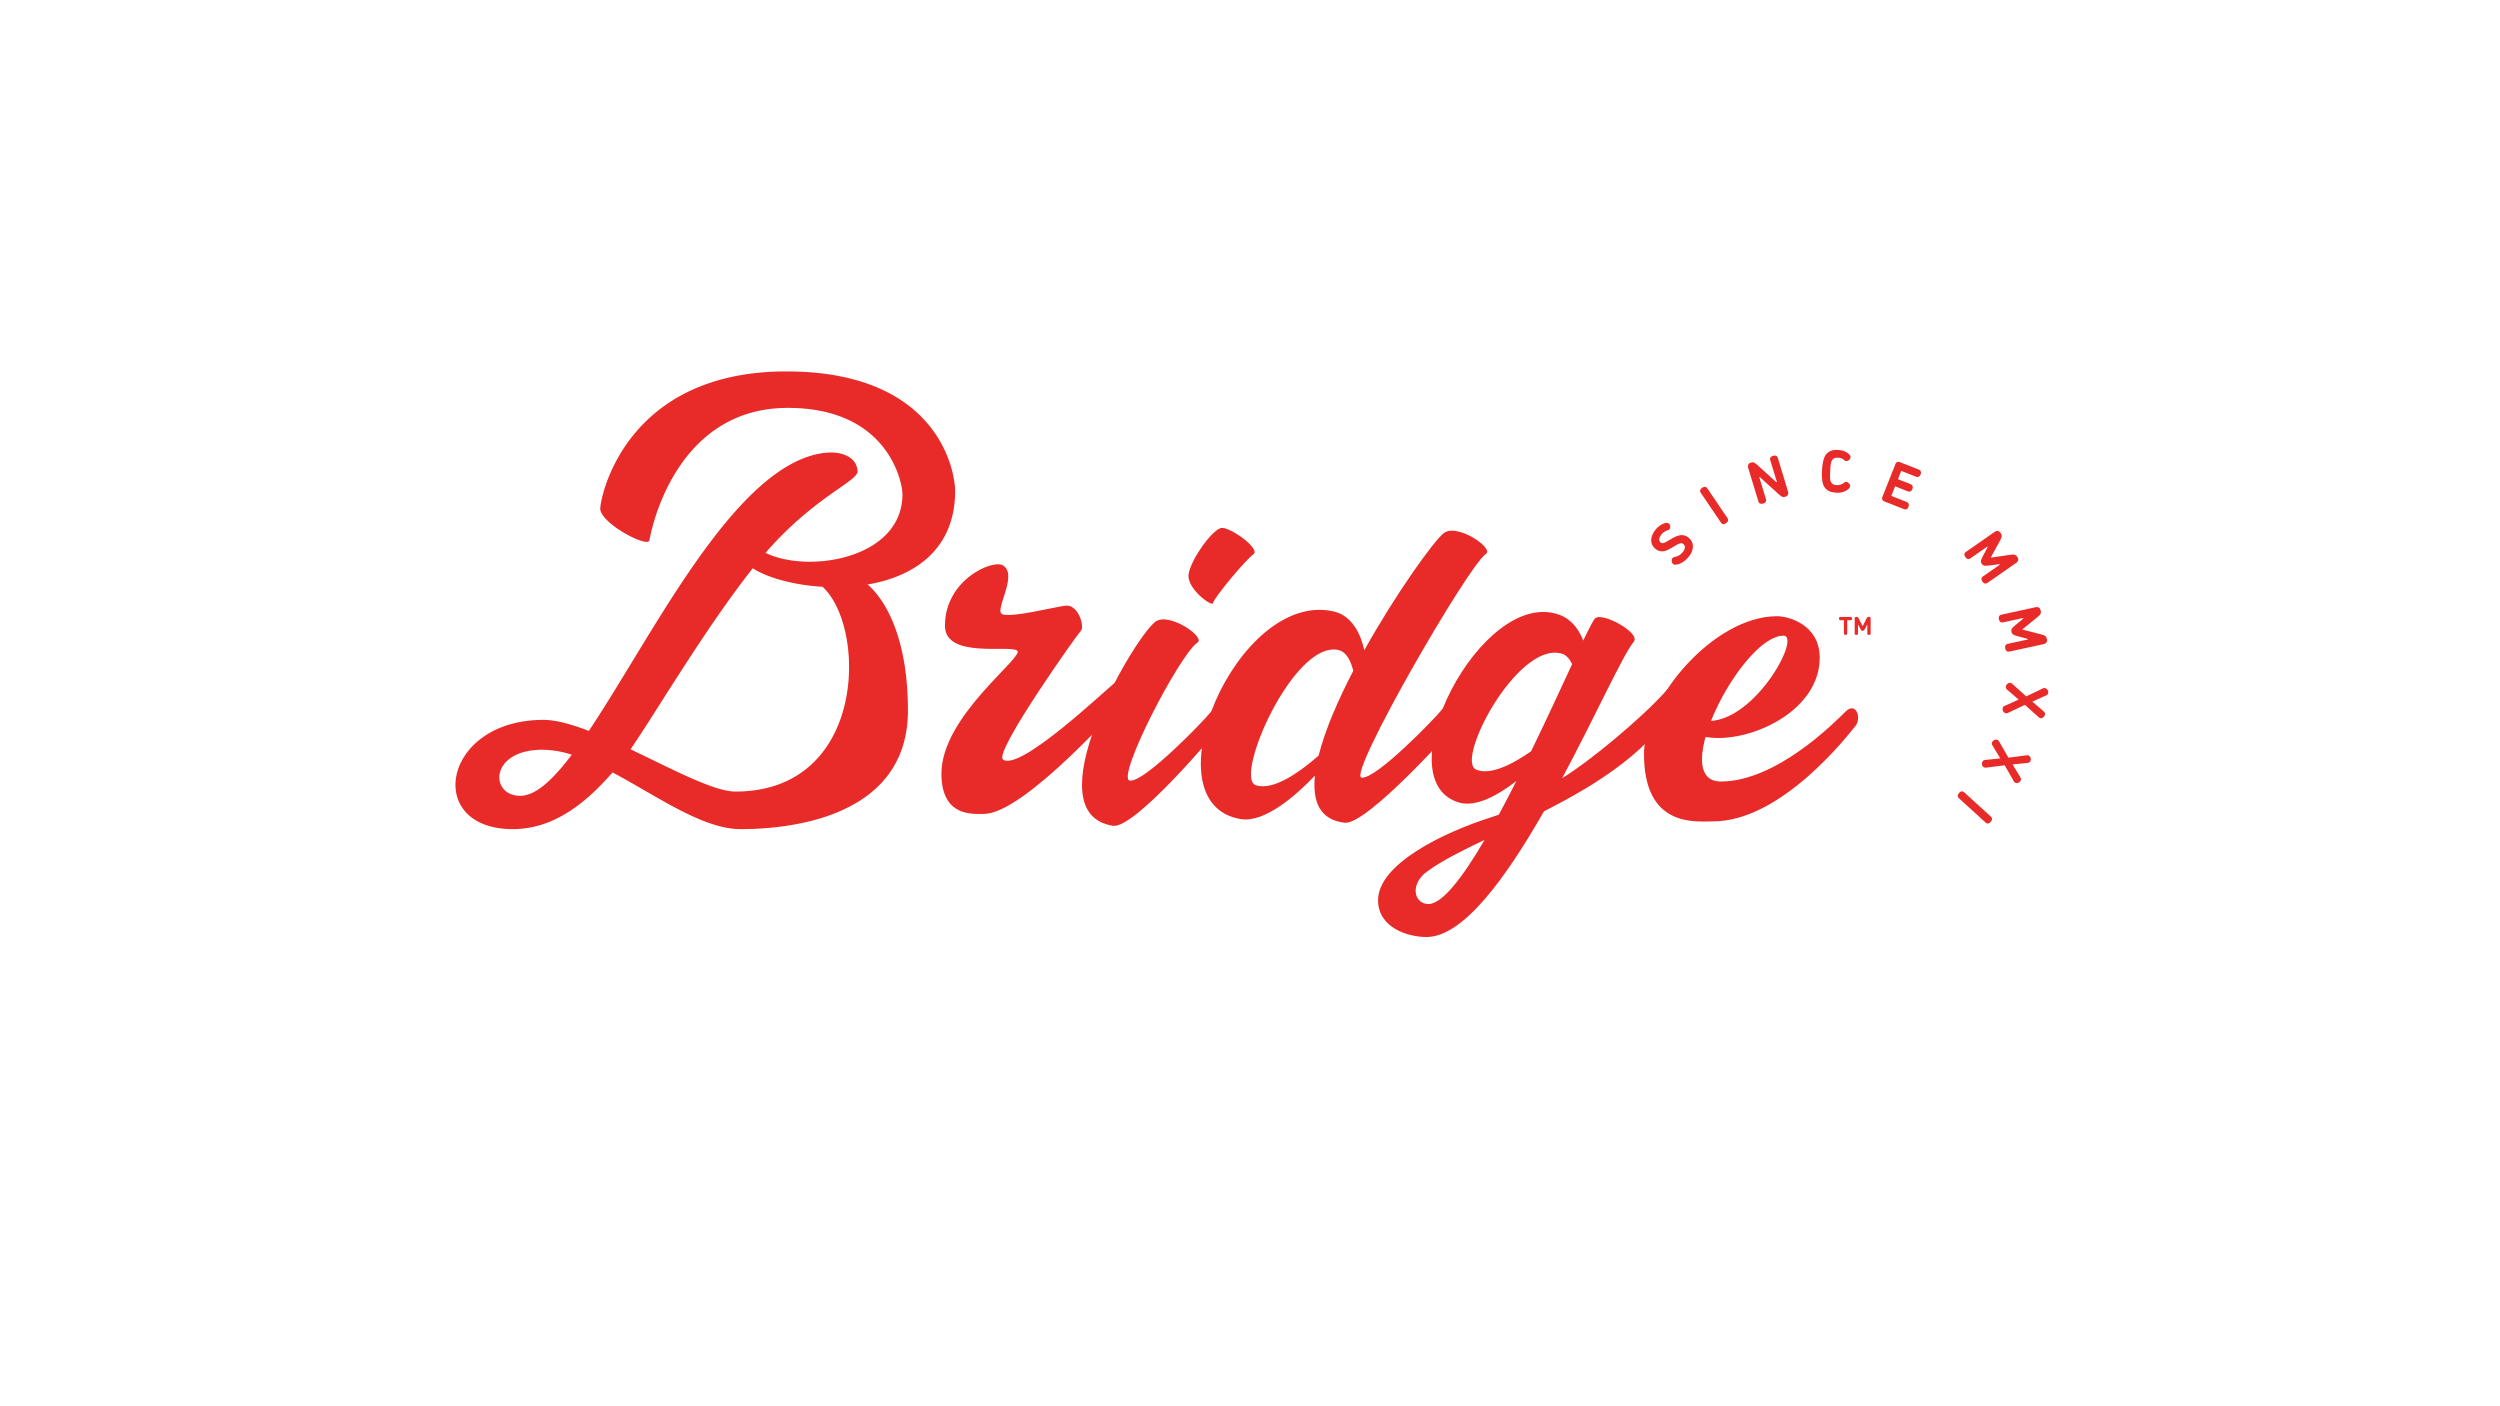 <svg id="Layer_1" data-name="Layer 1" xmlns="http://www.w3.org/2000/svg" viewBox="0 0 1920 1080"><defs><style>.cls-1{fill:#e82a28;}</style></defs><path class="cls-1" d="M1416.11,476.49c0-.14,0-.18-.18-.18h-2.46c-.81,0-1.1-.61-1.1-1.24a1.09,1.09,0,0,1,1.1-1.24h7.84a1.09,1.09,0,0,1,1.1,1.24c0,.63-.29,1.24-1.1,1.24h-2.46c-.12,0-.18,0-.18.18v10c0,.87-.67,1.09-1.28,1.09s-1.28-.22-1.28-1.09Z"/><path class="cls-1" d="M1432.39,482.75c-.59,1.13-1,1.76-1.87,1.76s-1.28-.63-1.87-1.76l-1.46-2.84a.2.2,0,0,0-.14-.09c-.09,0-.09.15-.09.15v6.56c0,.87-.68,1.09-1.29,1.09s-1.28-.22-1.28-1.09V475.21a1.28,1.28,0,0,1,1.46-1.46c.69,0,1.2.27,1.69,1.26l2.82,5.63c.08.14.08.24.16.24s.08-.1.16-.24l2.83-5.63c.49-1,1-1.26,1.67-1.26a1.28,1.28,0,0,1,1.46,1.46v11.32c0,.87-.69,1.09-1.27,1.09s-1.29-.22-1.29-1.09V480s0-.15-.09-.15a.2.2,0,0,0-.14.09Z"/><path class="cls-1" d="M1276,410.46c-1.93,2.34-2.27,4.79-.72,6.07s3,.45,5.22-.89l4-2.29c4.81-2.74,8.72-3.37,12.39-.34,4.45,3.7,4.26,9.48-.08,14.73-3.19,3.84-6.67,5.62-9.88,5.92a2.72,2.72,0,0,1-2.12-.6,3.61,3.61,0,0,1-.37-4.37,3.32,3.32,0,0,1,2-1,9.87,9.87,0,0,0,5.88-3.66c1.94-2.34,2.24-4.74.52-6.18-1.37-1.13-3-.61-5.21.65l-4,2.34c-4.81,2.8-8.36,3.86-12.38.53-4.2-3.48-4.2-9.19.29-14.61a14.06,14.06,0,0,1,7.71-5.13,3,3,0,0,1,2.46.47,3.39,3.39,0,0,1,.5,4.29,2.78,2.78,0,0,1-1.54.91,9.73,9.73,0,0,0-4.68,3.15"/><path class="cls-1" d="M1306.16,378.45c-1.15-1.69-.08-3,1.07-3.81s2.8-1.28,4,.42l15.5,22.92c1.14,1.69.12,3-1.07,3.81s-2.8,1.28-3.95-.42Z"/><path class="cls-1" d="M1363.84,370c.2.18.4.36.63.3s.11-.43.08-.51l-5-16.38c-.59-2,.77-2.91,2.16-3.34s3-.38,3.65,1.58l7.74,25.47c.8,2.64-.19,3.86-1.93,4.39-1.91.58-2.9.06-5.19-2l-14-12.72c-.22-.23-.42-.41-.64-.34s-.11.42-.08.56l5,16.37c.6,2-.77,2.92-2.15,3.34s-3,.38-3.65-1.57l-7.74-25.48c-.81-2.63.19-3.86,1.93-4.39,1.91-.59,2.9-.05,5.19,2Z"/><path class="cls-1" d="M1410,378.32c-3.12-.16-6.27-.83-8.62-3.94-2-2.67-2.37-7.55-2.08-13s1.28-10.49,3.41-12.76c2.67-2.8,5.53-3.22,9-3a12.79,12.79,0,0,1,8.06,2.93c.8.75,1.52,1.4,1.45,2.65a3.36,3.36,0,0,1-3.13,2.87,2.32,2.32,0,0,1-1.52-.54,7,7,0,0,0-4.93-2c-1.68-.09-3.7.23-4.73,2.13s-1.12,4.47-1.31,8.11-.33,6.42.51,8.24c.92,2,2.63,2.47,4.44,2.56a8,8,0,0,0,5.41-1.63,2.67,2.67,0,0,1,2-.84,3.61,3.61,0,0,1,3,3.19,2.82,2.82,0,0,1-1,1.91c-1.18,1.25-4.2,3.52-9.92,3.22"/><path class="cls-1" d="M1473.69,360.66c1.77.71,1.89,2.31,1.34,3.69s-1.73,2.47-3.5,1.77l-11-4.35c-.3-.13-.42-.07-.54.23l-2.23,5.63c-.12.31-.07.43.23.55l9.36,3.7c1.78.71,1.9,2.31,1.35,3.69s-1.73,2.48-3.51,1.77l-9.36-3.7c-.3-.12-.42-.07-.54.23l-2.61,6.59c-.12.31-.07.42.24.54l11.44,4.53c1.77.71,1.87,2.35,1.33,3.74s-1.72,2.43-3.5,1.72l-15-5.93a2.49,2.49,0,0,1-1.46-3.54l9.92-25a2.48,2.48,0,0,1,3.48-1.57Z"/><path class="cls-1" d="M1527.94,434.29c-3,.37-4.69.53-5.94-1.26s-.51-3.35.88-6l3.54-6.66s.11-.25,0-.4-.44,0-.44,0l-12.74,8.87c-1.69,1.18-3,.17-3.84-1s-1.31-2.78.38-3.95l22-15.31c2-1.39,3.53-1,4.8.85.94,1.35,1.09,2.71-.16,5l-7.13,13.09c-.16.34-.35.48-.24.63s.29,0,.67,0L1544.5,426c2.58-.38,3.78.2,4.71,1.55,1.28,1.83,1.13,3.41-.86,4.8l-22,15.32c-1.69,1.17-3,.12-3.84-1s-1.31-2.78.37-3.95l12.75-8.88s.3-.21.17-.4-.38-.14-.38-.14Z"/><path class="cls-1" d="M1549.79,488.67c-2.9-.8-4.53-1.3-5-3.44s.81-3.28,3.11-5.21l5.82-4.8s.2-.19.17-.37-.42-.15-.42-.15L1538.3,478c-2,.44-2.85-1-3.15-2.41s-.14-3.07,1.86-3.51l26.2-5.7c2.36-.52,3.62.45,4.1,2.63.35,1.6,0,2.92-2.07,4.56l-11.6,9.35c-.29.25-.51.3-.47.48s.27.13.62.25l14.46,3.72c2.53.64,3.42,1.64,3.76,3.24.47,2.19-.27,3.59-2.63,4.1l-26.2,5.71c-2,.43-2.86-1.06-3.15-2.42s-.15-3.07,1.86-3.51l15.17-3.3s.37-.08.31-.31-.29-.27-.29-.27Z"/><path class="cls-1" d="M1550,537l-8.51-7.32a2.53,2.53,0,0,1-1-2.36c.2-1.43,1.72-3.1,3.38-2.86a3.4,3.4,0,0,1,1.67.85l10.22,9.18a.87.87,0,0,0,.39.24.66.66,0,0,0,.45-.12l12.11-5.79a3.16,3.16,0,0,1,1.84-.39,3.42,3.42,0,0,1,2.48,3.71,2.58,2.58,0,0,1-1.7,2l-10.13,4.52c-.16.07-.2.11-.22.2s0,.15.15.26l8.43,7.22a2.49,2.49,0,0,1,1,2.41c-.21,1.42-1.76,3-3.38,2.81a3.16,3.16,0,0,1-1.66-.9l-10-9a.72.72,0,0,0-.39-.25.89.89,0,0,0-.45.13l-12.41,5.88a3.3,3.3,0,0,1-1.84.35c-1.52-.22-2.66-2.13-2.44-3.7a2.54,2.54,0,0,1,1.66-2l10.24-4.59c.2-.07.26-.11.27-.2s0-.15-.2-.27"/><path class="cls-1" d="M1536,582.06l-5.79-9.59a2.5,2.5,0,0,1-.23-2.56c.64-1.29,2.59-2.4,4.1-1.66a3.5,3.5,0,0,1,1.31,1.34l6.84,11.88a.78.78,0,0,0,.29.35.73.73,0,0,0,.46,0l13.28-1.71a3.07,3.07,0,0,1,1.88.2,3.43,3.43,0,0,1,1.2,4.29,2.63,2.63,0,0,1-2.24,1.34l-11,1.12c-.17,0-.23,0-.27.13s0,.15.06.29l5.75,9.47a2.47,2.47,0,0,1,.21,2.6c-.64,1.29-2.62,2.33-4.08,1.61a3.08,3.08,0,0,1-1.29-1.37l-6.65-11.63c-.08-.15-.12-.27-.29-.35a.87.87,0,0,0-.46,0l-13.6,1.71a3.36,3.36,0,0,1-1.85-.25c-1.38-.68-1.86-2.85-1.15-4.27a2.51,2.51,0,0,1,2.18-1.35l11.14-1.17c.21,0,.27,0,.32-.1s0-.15-.11-.32"/><path class="cls-1" d="M1529,627.19c1.51,1.38.79,2.93-.16,4s-2.43,1.9-3.94.51L1504.42,613c-1.52-1.38-.82-2.9.15-4s2.43-1.89,3.94-.5Z"/><path class="cls-1" d="M564.79,607.92c-16.52,0-48.66-17.27-80.54-32.46,19.37-28.09,57.08-92.48,93.85-139,11.43,7.3,31.58,12.9,53.66,14.19,34.16,31.56,33.52,157.27-67,157.27M399.6,611.2c-23.75,0-23.75-35.4,17-35.4a76.67,76.67,0,0,1,22.55,3.81C424.6,598.9,411.33,611.2,399.6,611.2M733.51,376.8c0-13.42-11.57-91.54-129.61-91.54C479.48,285.26,461,382.59,461,390.58c0,11.38,36.84,30.67,37.8,24.3.88-5.83,18.91-101.62,106.28-101.62,77,0,88,57.07,88,66.32,0,49.65-72.52,61.15-105.14,45,36.53-42.23,70.66-54.94,70.66-62.48,0-9.18-10.09-17.15-28.84-13.77-67.2,12.14-128.74,140.19-177.55,213-13.19-5.08-25.26-8.46-34.84-8.46-78,0-91.93,83.9-23.6,83.9,29.54,0,54-17.49,76.65-43.55,34,18,69.08,43.55,98.38,43.55,27.45,0,128.48-4.37,128.48-91.11,0-58.17-18.73-86.42-31-96.75,35.61-6.07,67.27-26.55,67.27-72.1"/><path class="cls-1" d="M770.28,434.23c11.82,7.27-6.36,33.63-.91,37.26s42.68-5.78,49.08-6.36c10-.91,14.54,16.36,11.81,19.08s-67.12,93.45-60,99.06c12.73,10,80.89-55.43,87.25-60s13.63,5.46,9.09,10.91-80,90.88-110.88,90.88c-8.18,0-32.71,2.73-32.71-30.9,0-44.53,64.52-90,58.16-94.52s-55.44,6.37-55.44-19.08c0-35.45,36.79-51.12,44.53-46.35"/><path class="cls-1" d="M887.17,477.64c10.23-8.1,38.82,11.64,32.53,15.82-13.81,9.16-63,104.35-52,106.06s57.48-46.6,61.55-52,12.74,4.57,9.38,8.89-66.92,80.44-83.9,77.8c-62-9.63,15-142.83,32.39-156.57"/><path class="cls-1" d="M937.61,405.54c5.9-1.69,31.11,15.86,24.9,20.27S932,459.48,931.66,463.07,911,452,912.86,440.79s17.42-33.15,24.75-35.25"/><path class="cls-1" d="M1012.69,580.29c-13.11,11.54-34.53,27.54-48.36,22.7-16.81-5.87,28.83-110.76,63.24-103.85,6.84,1.38,10,9.22,11.76,16-11.79,22.68-21.76,45.65-26.64,65.17m96-170.77c-7.39,5.86-36.2,45.53-60.89,89.81-2.73-12.35-9.4-26.63-23.77-29.82C949.81,453,880.43,616.93,952.8,629.05c18.44,3.09,42.49-18.12,57.07-33.37-2.07,20,3.85,34,22.81,36.2,17.08,2,84.15-73.14,87.51-77.46s-8.92-14.62-13-9.23-50.51,53.71-61.54,52,81.8-162.7,95.6-171.86c6.3-4.17-22.3-23.91-32.53-15.81"/><path class="cls-1" d="M1097,694.29c-10.85,0-14.83-15.11-.61-25.29,11.11-8,26.44-15.7,43.79-24-16.76,28.64-32.45,49.3-43.18,49.3m36.7-103.23c-16.4-6.92,31.44-98.23,65.35-89.19,4,1.07,6.59,4.35,8.3,8.26-8.62,18.56-19.61,42.44-31.47,66.83-13.49,9.45-30.92,18.84-42.18,14.1M1280.07,530c-19.21,21.73-60.71,55.85-80.31,67.63,25.63-48,46.39-94.21,55-104.83,5.48-6.74-24.49-23.12-29.75-17.86-1.38,1.38-4.56,7.55-9.08,17-3.32-8.55-9-16.44-18.49-19.84-60-21.45-135.19,127.27-76.84,144.27,13,3.76,29.78-5.59,44-16.59-4.47,8.84-9,17.55-13.53,25.9q-2.37.86-4.93,1.67c-39,12.3-87.79,36.71-87.79,64,0,20.83,22.32,28.27,37.2,28.27,28.29,0,61.3-45.88,90.21-96.56,41.5-21,83.91-47.51,104.72-87.08,2.49-4.75-6.23-10.68-10.42-6"/><path class="cls-1" d="M1364.76,473.26c9.28,0,32.78,6.75,32.78,31.89,0,47.54-71,72.13-97.81,57.38-11.87-6.54-5.48-13.27,2.19-10.49,39.34,14.31,83-63.83,67.75-63.83-31.69,0-89.61,112-48.08,112,42.62,0,87.53-45.51,95.73-53.65s12.57,5,7.65,11-56.39,73.27-109.39,73.27c-13.66,0-53,4.92-53-51.91,0-42.07,53.55-105.66,102.19-105.66"/><path class="cls-1" d="M1220.43,521.3c-.39-.59.22-2.36-2-1.69.7.82.39,2.63,2,1.69"/></svg>